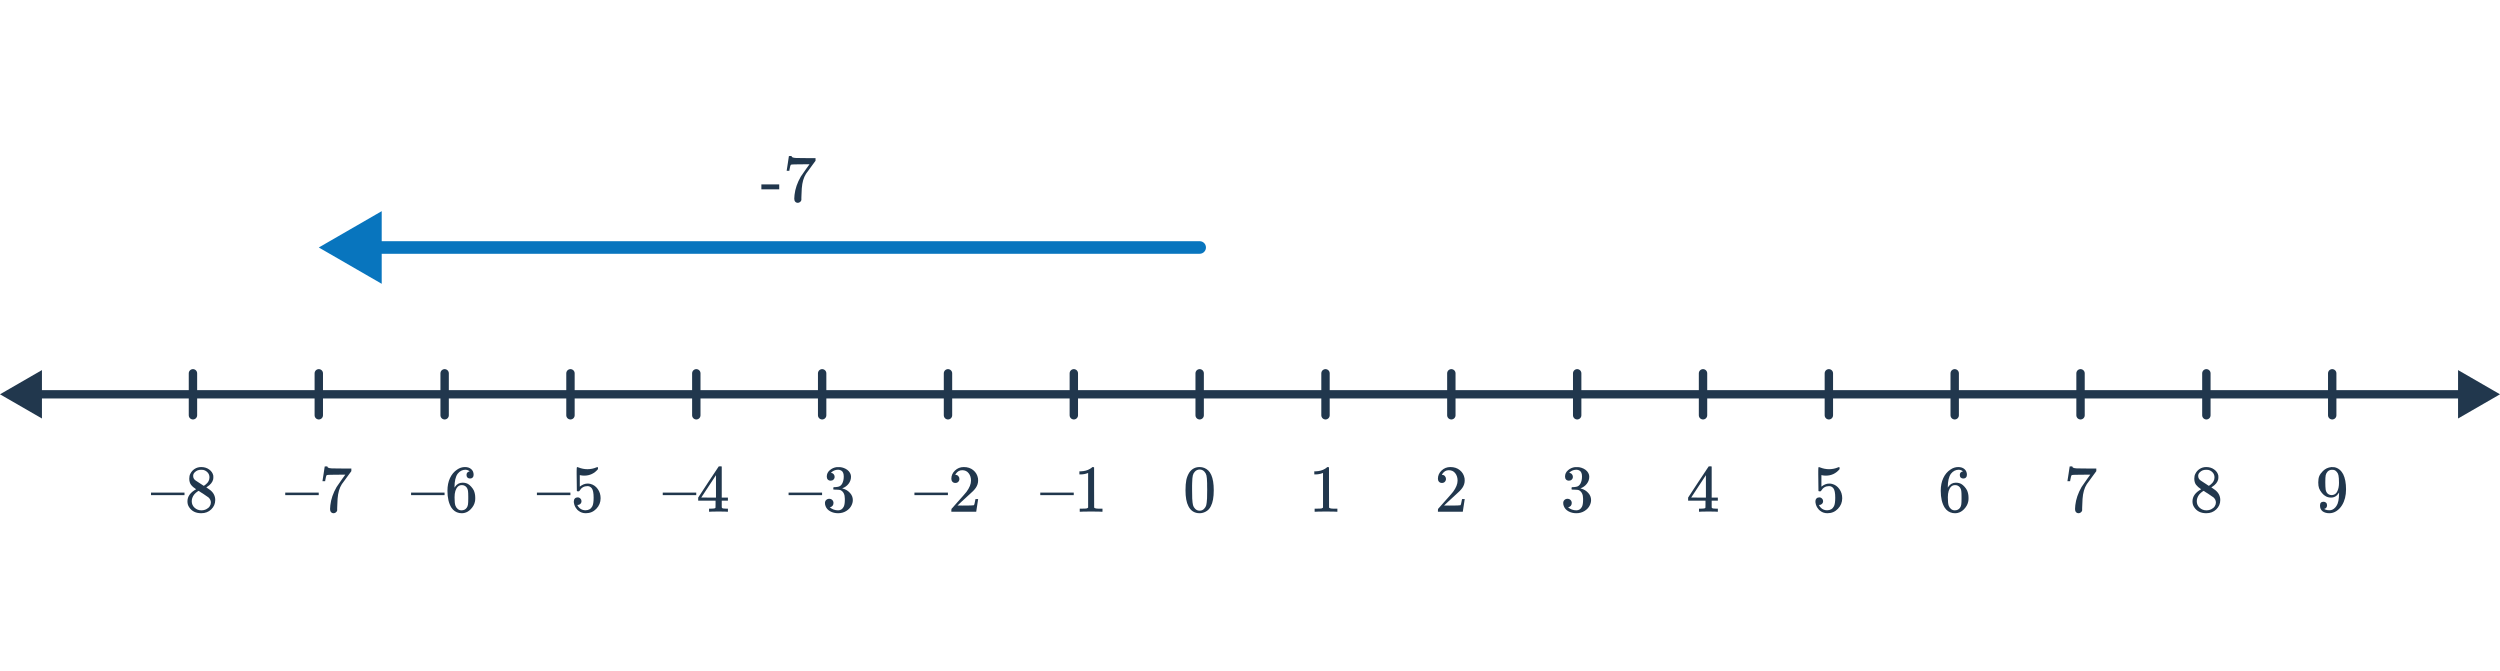 <svg width="596" height="160" viewBox="0 0 596 160" fill="none" xmlns="http://www.w3.org/2000/svg">
<path d="M0 94L10 99.773V88.227L0 94ZM596 94L586 88.227V99.773L596 94ZM9 95H587V93H9V95Z" fill="#21374D"/>
<path d="M46 89V99" stroke="#21374D" stroke-width="2" stroke-linecap="round"/>
<path d="M76 89V99" stroke="#21374D" stroke-width="2" stroke-linecap="round"/>
<path d="M106 89V99" stroke="#21374D" stroke-width="2" stroke-linecap="round"/>
<path d="M136 89V99" stroke="#21374D" stroke-width="2" stroke-linecap="round"/>
<path d="M166 89V99" stroke="#21374D" stroke-width="2" stroke-linecap="round"/>
<path d="M226 89V99" stroke="#21374D" stroke-width="2" stroke-linecap="round"/>
<path d="M256 89V99" stroke="#21374D" stroke-width="2" stroke-linecap="round"/>
<path d="M286 89V99" stroke="#21374D" stroke-width="2" stroke-linecap="round"/>
<path d="M316 89V99" stroke="#21374D" stroke-width="2" stroke-linecap="round"/>
<path d="M346 89V99" stroke="#21374D" stroke-width="2" stroke-linecap="round"/>
<path d="M406 89V99" stroke="#21374D" stroke-width="2" stroke-linecap="round"/>
<path d="M466 89V99" stroke="#21374D" stroke-width="2" stroke-linecap="round"/>
<path d="M526 89V99" stroke="#21374D" stroke-width="2" stroke-linecap="round"/>
<path d="M556 89V99" stroke="#21374D" stroke-width="2" stroke-linecap="round"/>
<path d="M196 89V99" stroke="#21374D" stroke-width="2" stroke-linecap="round"/>
<path d="M496 89V99" stroke="#21374D" stroke-width="2" stroke-linecap="round"/>
<path d="M376 89V99" stroke="#21374D" stroke-width="2" stroke-linecap="round"/>
<path d="M436 89V99" stroke="#21374D" stroke-width="2" stroke-linecap="round"/>
<path d="M36 118.032V117.44H43.984V118.032H36ZM46.752 116.64C46.229 116.299 45.824 115.941 45.536 115.568C45.259 115.195 45.12 114.704 45.12 114.096C45.12 113.637 45.205 113.253 45.376 112.944C45.611 112.464 45.952 112.08 46.4 111.792C46.859 111.493 47.381 111.344 47.968 111.344C48.693 111.344 49.323 111.536 49.856 111.92C50.389 112.293 50.72 112.779 50.848 113.376C50.859 113.44 50.864 113.568 50.864 113.76C50.864 113.995 50.853 114.155 50.832 114.24C50.672 114.944 50.187 115.552 49.376 116.064L49.184 116.192C49.781 116.597 50.091 116.811 50.112 116.832C50.912 117.472 51.312 118.267 51.312 119.216C51.312 120.08 50.992 120.821 50.352 121.44C49.723 122.048 48.933 122.352 47.984 122.352C46.672 122.352 45.707 121.872 45.088 120.912C44.821 120.528 44.688 120.064 44.688 119.52C44.688 118.357 45.376 117.397 46.752 116.64ZM49.936 113.792C49.936 113.333 49.787 112.944 49.488 112.624C49.189 112.304 48.827 112.101 48.4 112.016C48.325 112.005 48.149 112 47.872 112C47.307 112 46.832 112.192 46.448 112.576C46.181 112.821 46.048 113.115 46.048 113.456C46.048 113.915 46.24 114.277 46.624 114.544C46.677 114.597 47.019 114.821 47.648 115.216L48.576 115.824C48.587 115.813 48.656 115.771 48.784 115.696C48.912 115.611 49.008 115.536 49.072 115.472C49.648 115.013 49.936 114.453 49.936 113.792ZM45.712 119.488C45.712 120.117 45.941 120.64 46.4 121.056C46.859 121.461 47.392 121.664 48 121.664C48.437 121.664 48.832 121.573 49.184 121.392C49.547 121.211 49.819 120.976 50 120.688C50.181 120.411 50.272 120.117 50.272 119.808C50.272 119.349 50.085 118.944 49.712 118.592C49.627 118.507 49.184 118.203 48.384 117.68C48.235 117.584 48.069 117.483 47.888 117.376C47.717 117.259 47.584 117.168 47.488 117.104L47.36 117.024L47.168 117.12C46.496 117.557 46.053 118.091 45.84 118.72C45.755 118.997 45.712 119.253 45.712 119.488Z" fill="#21374D"/>
<path d="M68 118.032V117.44H75.984V118.032H68ZM76.88 114.672C76.891 114.651 76.981 114.069 77.152 112.928L77.408 111.216C77.408 111.195 77.515 111.184 77.728 111.184H78.048V111.248C78.048 111.355 78.128 111.445 78.288 111.52C78.448 111.595 78.725 111.643 79.12 111.664C79.525 111.685 80.427 111.696 81.824 111.696H83.76V112.32L82.672 113.808C82.512 114.032 82.331 114.283 82.128 114.56C81.925 114.827 81.771 115.035 81.664 115.184C81.557 115.333 81.493 115.424 81.472 115.456C80.917 116.32 80.587 117.477 80.48 118.928C80.437 119.365 80.411 119.963 80.4 120.72C80.4 120.869 80.395 121.024 80.384 121.184C80.384 121.333 80.384 121.456 80.384 121.552V121.696C80.341 121.877 80.235 122.032 80.064 122.16C79.904 122.288 79.728 122.352 79.536 122.352C79.28 122.352 79.072 122.261 78.912 122.08C78.763 121.909 78.688 121.669 78.688 121.36C78.688 121.2 78.709 120.896 78.752 120.448C78.912 119.008 79.408 117.563 80.24 116.112C80.453 115.771 80.901 115.125 81.584 114.176L82.32 113.168H80.832C78.976 113.168 78 113.2 77.904 113.264C77.861 113.285 77.803 113.403 77.728 113.616C77.664 113.829 77.611 114.08 77.568 114.368C77.547 114.549 77.531 114.651 77.52 114.672V114.72H76.88V114.672Z" fill="#21374D"/>
<path d="M98 118.032V117.44H105.984V118.032H98ZM111.968 112.384C111.733 112.149 111.403 112.016 110.976 111.984C110.229 111.984 109.605 112.304 109.104 112.944C108.603 113.637 108.352 114.715 108.352 116.176L108.368 116.24L108.496 116.032C108.933 115.392 109.525 115.072 110.272 115.072C110.763 115.072 111.195 115.173 111.568 115.376C111.824 115.525 112.08 115.744 112.336 116.032C112.592 116.309 112.8 116.608 112.96 116.928C113.184 117.451 113.296 118.021 113.296 118.64V118.928C113.296 119.173 113.269 119.403 113.216 119.616C113.088 120.245 112.757 120.837 112.224 121.392C111.765 121.872 111.253 122.171 110.688 122.288C110.517 122.331 110.304 122.352 110.048 122.352C109.845 122.352 109.664 122.336 109.504 122.304C108.715 122.155 108.085 121.728 107.616 121.024C106.987 120.032 106.672 118.688 106.672 116.992C106.672 115.84 106.875 114.832 107.28 113.968C107.685 113.104 108.251 112.432 108.976 111.952C109.552 111.547 110.176 111.344 110.848 111.344C111.467 111.344 111.963 111.509 112.336 111.84C112.72 112.171 112.912 112.624 112.912 113.2C112.912 113.467 112.832 113.68 112.672 113.84C112.523 114 112.32 114.08 112.064 114.08C111.808 114.08 111.6 114.005 111.44 113.856C111.291 113.707 111.216 113.499 111.216 113.232C111.216 112.752 111.467 112.469 111.968 112.384ZM111.264 116.224C110.965 115.84 110.581 115.648 110.112 115.648C109.717 115.648 109.397 115.771 109.152 116.016C108.629 116.539 108.368 117.381 108.368 118.544C108.368 119.493 108.432 120.149 108.56 120.512C108.667 120.832 108.848 121.104 109.104 121.328C109.36 121.552 109.664 121.664 110.016 121.664C110.56 121.664 110.976 121.461 111.264 121.056C111.424 120.832 111.525 120.565 111.568 120.256C111.611 119.947 111.632 119.499 111.632 118.912V118.656V118.4C111.632 117.792 111.611 117.333 111.568 117.024C111.525 116.715 111.424 116.448 111.264 116.224Z" fill="#21374D"/>
<path d="M128 118.032V117.44H135.984V118.032H128ZM137.712 118.576C137.968 118.576 138.181 118.667 138.352 118.848C138.533 119.019 138.624 119.237 138.624 119.504C138.624 119.749 138.533 119.957 138.352 120.128C138.171 120.299 137.968 120.384 137.744 120.384H137.632L137.68 120.464C137.84 120.805 138.085 121.088 138.416 121.312C138.747 121.536 139.136 121.648 139.584 121.648C140.341 121.648 140.885 121.328 141.216 120.688C141.419 120.293 141.52 119.611 141.52 118.64C141.52 117.541 141.376 116.8 141.088 116.416C140.811 116.064 140.469 115.888 140.064 115.888C139.232 115.888 138.603 116.251 138.176 116.976C138.133 117.051 138.091 117.099 138.048 117.12C138.016 117.131 137.941 117.136 137.824 117.136C137.643 117.136 137.541 117.104 137.52 117.04C137.499 116.997 137.488 116.064 137.488 114.24C137.488 113.92 137.483 113.541 137.472 113.104C137.472 112.667 137.472 112.389 137.472 112.272C137.472 111.675 137.504 111.376 137.568 111.376C137.589 111.355 137.611 111.344 137.632 111.344L137.92 111.44C138.613 111.717 139.323 111.856 140.048 111.856C140.805 111.856 141.531 111.707 142.224 111.408C142.309 111.365 142.379 111.344 142.432 111.344C142.517 111.344 142.56 111.44 142.56 111.632V111.84C141.696 112.875 140.603 113.392 139.28 113.392C138.949 113.392 138.651 113.36 138.384 113.296L138.224 113.264V116.016C138.832 115.525 139.456 115.28 140.096 115.28C140.299 115.28 140.517 115.307 140.752 115.36C141.467 115.541 142.048 115.947 142.496 116.576C142.955 117.205 143.184 117.941 143.184 118.784C143.184 119.755 142.843 120.592 142.16 121.296C141.488 122 140.656 122.352 139.664 122.352C138.992 122.352 138.421 122.165 137.952 121.792C137.749 121.664 137.573 121.488 137.424 121.264C137.104 120.88 136.901 120.405 136.816 119.84C136.816 119.808 136.811 119.76 136.8 119.696C136.8 119.621 136.8 119.568 136.8 119.536C136.8 119.237 136.885 119.003 137.056 118.832C137.227 118.661 137.445 118.576 137.712 118.576Z" fill="#21374D"/>
<path d="M158 118.032V117.44H165.984V118.032H158ZM173.392 122C173.243 121.968 172.555 121.952 171.328 121.952C170.048 121.952 169.333 121.968 169.184 122H169.04V121.264H169.536C169.995 121.253 170.277 121.227 170.384 121.184C170.469 121.163 170.533 121.109 170.576 121.024C170.587 121.003 170.592 120.715 170.592 120.16V119.36H166.448V118.624L168.864 114.928C170.496 112.453 171.323 111.211 171.344 111.2C171.365 111.179 171.477 111.168 171.68 111.168H171.968L172.064 111.264V118.624H173.536V119.36H172.064V120.176C172.064 120.613 172.064 120.869 172.064 120.944C172.075 121.019 172.107 121.083 172.16 121.136C172.245 121.211 172.549 121.253 173.072 121.264H173.536V122H173.392ZM170.688 118.624V113.28L167.184 118.608L168.928 118.624H170.688Z" fill="#21374D"/>
<path d="M188 118.032V117.44H195.984V118.032H188ZM198.032 114.592C197.744 114.592 197.515 114.501 197.344 114.32C197.184 114.139 197.104 113.904 197.104 113.616C197.104 113.008 197.344 112.501 197.824 112.096C198.304 111.68 198.859 111.435 199.488 111.36H199.728C200.101 111.36 200.336 111.365 200.432 111.376C200.784 111.429 201.141 111.541 201.504 111.712C202.208 112.064 202.651 112.565 202.832 113.216C202.864 113.323 202.88 113.467 202.88 113.648C202.88 114.277 202.683 114.843 202.288 115.344C201.904 115.835 201.419 116.187 200.832 116.4C200.779 116.421 200.779 116.437 200.832 116.448C200.853 116.459 200.907 116.475 200.992 116.496C201.643 116.677 202.192 117.019 202.64 117.52C203.088 118.011 203.312 118.571 203.312 119.2C203.312 119.637 203.211 120.059 203.008 120.464C202.752 121.008 202.331 121.461 201.744 121.824C201.168 122.176 200.523 122.352 199.808 122.352C199.104 122.352 198.48 122.203 197.936 121.904C197.392 121.605 197.024 121.205 196.832 120.704C196.725 120.48 196.672 120.219 196.672 119.92C196.672 119.621 196.768 119.381 196.96 119.2C197.163 119.008 197.403 118.912 197.68 118.912C197.979 118.912 198.224 119.008 198.416 119.2C198.608 119.392 198.704 119.632 198.704 119.92C198.704 120.165 198.635 120.379 198.496 120.56C198.357 120.741 198.171 120.859 197.936 120.912L197.824 120.944C198.4 121.424 199.061 121.664 199.808 121.664C200.395 121.664 200.837 121.381 201.136 120.816C201.317 120.464 201.408 119.925 201.408 119.2V118.88C201.408 117.867 201.067 117.189 200.384 116.848C200.224 116.784 199.899 116.747 199.408 116.736L198.736 116.72L198.688 116.688C198.667 116.656 198.656 116.571 198.656 116.432C198.656 116.304 198.672 116.224 198.704 116.192C198.736 116.16 198.763 116.144 198.784 116.144C199.083 116.144 199.392 116.117 199.712 116.064C200.181 116 200.539 115.739 200.784 115.28C201.029 114.811 201.152 114.251 201.152 113.6C201.152 112.907 200.965 112.443 200.592 112.208C200.368 112.059 200.117 111.984 199.84 111.984C199.307 111.984 198.837 112.128 198.432 112.416C198.389 112.437 198.341 112.475 198.288 112.528C198.235 112.571 198.192 112.613 198.16 112.656L198.112 112.72C198.144 112.731 198.181 112.741 198.224 112.752C198.437 112.773 198.613 112.875 198.752 113.056C198.901 113.237 198.976 113.445 198.976 113.68C198.976 113.936 198.885 114.155 198.704 114.336C198.533 114.507 198.309 114.592 198.032 114.592Z" fill="#21374D"/>
<path d="M218 118.032V117.44H225.984V118.032H218ZM227.76 115.136C227.461 115.136 227.227 115.04 227.056 114.848C226.885 114.656 226.8 114.421 226.8 114.144C226.8 113.376 227.088 112.72 227.664 112.176C228.251 111.621 228.949 111.344 229.76 111.344C230.677 111.344 231.435 111.595 232.032 112.096C232.64 112.587 233.013 113.232 233.152 114.032C233.173 114.224 233.184 114.4 233.184 114.56C233.184 115.179 232.997 115.76 232.624 116.304C232.325 116.752 231.723 117.365 230.816 118.144C230.432 118.475 229.899 118.965 229.216 119.616L228.272 120.512L229.488 120.528C231.163 120.528 232.053 120.501 232.16 120.448C232.203 120.437 232.256 120.325 232.32 120.112C232.363 119.995 232.437 119.632 232.544 119.024V118.976H233.184V119.024L232.736 121.952V122H226.8V121.696C226.8 121.483 226.811 121.36 226.832 121.328C226.843 121.317 227.291 120.811 228.176 119.808C229.339 118.517 230.085 117.664 230.416 117.248C231.131 116.277 231.488 115.387 231.488 114.576C231.488 113.872 231.301 113.285 230.928 112.816C230.565 112.336 230.053 112.096 229.392 112.096C228.773 112.096 228.272 112.373 227.888 112.928C227.867 112.971 227.835 113.029 227.792 113.104C227.76 113.157 227.744 113.189 227.744 113.2C227.744 113.211 227.771 113.216 227.824 113.216C228.091 113.216 228.304 113.312 228.464 113.504C228.635 113.696 228.72 113.92 228.72 114.176C228.72 114.443 228.629 114.672 228.448 114.864C228.277 115.045 228.048 115.136 227.76 115.136Z" fill="#21374D"/>
<path d="M248 118.032V117.44H255.984V118.032H248ZM262.656 122C262.475 121.968 261.627 121.952 260.112 121.952C258.619 121.952 257.781 121.968 257.6 122H257.408V121.264H257.824C258.443 121.264 258.843 121.248 259.024 121.216C259.109 121.205 259.237 121.141 259.408 121.024V112.752C259.387 112.752 259.344 112.768 259.28 112.8C258.789 112.992 258.24 113.093 257.632 113.104H257.328V112.368H257.632C258.528 112.336 259.275 112.133 259.872 111.76C260.064 111.653 260.229 111.531 260.368 111.392C260.389 111.36 260.453 111.344 260.56 111.344C260.667 111.344 260.757 111.376 260.832 111.44V116.224L260.848 121.024C261.008 121.184 261.355 121.264 261.888 121.264H262.416H262.832V122H262.656Z" fill="#21374D"/>
<path d="M283.536 112.64C284.133 111.776 284.949 111.344 285.984 111.344C286.763 111.344 287.445 111.611 288.032 112.144C288.32 112.421 288.565 112.784 288.768 113.232C289.163 114.117 289.36 115.333 289.36 116.88C289.36 118.533 289.131 119.797 288.672 120.672C288.373 121.291 287.936 121.739 287.36 122.016C286.912 122.24 286.459 122.352 286 122.352C284.773 122.352 283.877 121.792 283.312 120.672C282.853 119.797 282.624 118.533 282.624 116.88C282.624 115.888 282.688 115.072 282.816 114.432C282.955 113.781 283.195 113.184 283.536 112.64ZM287.136 112.448C286.827 112.107 286.448 111.936 286 111.936C285.552 111.936 285.168 112.107 284.848 112.448C284.613 112.693 284.453 112.992 284.368 113.344C284.283 113.696 284.229 114.304 284.208 115.168C284.208 115.232 284.203 115.44 284.192 115.792C284.192 116.144 284.192 116.437 284.192 116.672C284.192 117.696 284.203 118.411 284.224 118.816C284.267 119.563 284.331 120.101 284.416 120.432C284.501 120.752 284.661 121.029 284.896 121.264C285.184 121.584 285.552 121.744 286 121.744C286.437 121.744 286.8 121.584 287.088 121.264C287.323 121.029 287.483 120.752 287.568 120.432C287.653 120.101 287.717 119.563 287.76 118.816C287.781 118.411 287.792 117.696 287.792 116.672C287.792 116.437 287.787 116.144 287.776 115.792C287.776 115.44 287.776 115.232 287.776 115.168C287.755 114.304 287.701 113.696 287.616 113.344C287.531 112.992 287.371 112.693 287.136 112.448Z" fill="#21374D"/>
<path d="M318.656 122C318.475 121.968 317.627 121.952 316.112 121.952C314.619 121.952 313.781 121.968 313.6 122H313.408V121.264H313.824C314.443 121.264 314.843 121.248 315.024 121.216C315.109 121.205 315.237 121.141 315.408 121.024V112.752C315.387 112.752 315.344 112.768 315.28 112.8C314.789 112.992 314.24 113.093 313.632 113.104H313.328V112.368H313.632C314.528 112.336 315.275 112.133 315.872 111.76C316.064 111.653 316.229 111.531 316.368 111.392C316.389 111.36 316.453 111.344 316.56 111.344C316.667 111.344 316.757 111.376 316.832 111.44V116.224L316.848 121.024C317.008 121.184 317.355 121.264 317.888 121.264H318.416H318.832V122H318.656Z" fill="#21374D"/>
<path d="M343.76 115.136C343.461 115.136 343.227 115.04 343.056 114.848C342.885 114.656 342.8 114.421 342.8 114.144C342.8 113.376 343.088 112.72 343.664 112.176C344.251 111.621 344.949 111.344 345.76 111.344C346.677 111.344 347.435 111.595 348.032 112.096C348.64 112.587 349.013 113.232 349.152 114.032C349.173 114.224 349.184 114.4 349.184 114.56C349.184 115.179 348.997 115.76 348.624 116.304C348.325 116.752 347.723 117.365 346.816 118.144C346.432 118.475 345.899 118.965 345.216 119.616L344.272 120.512L345.488 120.528C347.163 120.528 348.053 120.501 348.16 120.448C348.203 120.437 348.256 120.325 348.32 120.112C348.363 119.995 348.437 119.632 348.544 119.024V118.976H349.184V119.024L348.736 121.952V122H342.8V121.696C342.8 121.483 342.811 121.36 342.832 121.328C342.843 121.317 343.291 120.811 344.176 119.808C345.339 118.517 346.085 117.664 346.416 117.248C347.131 116.277 347.488 115.387 347.488 114.576C347.488 113.872 347.301 113.285 346.928 112.816C346.565 112.336 346.053 112.096 345.392 112.096C344.773 112.096 344.272 112.373 343.888 112.928C343.867 112.971 343.835 113.029 343.792 113.104C343.76 113.157 343.744 113.189 343.744 113.2C343.744 113.211 343.771 113.216 343.824 113.216C344.091 113.216 344.304 113.312 344.464 113.504C344.635 113.696 344.72 113.92 344.72 114.176C344.72 114.443 344.629 114.672 344.448 114.864C344.277 115.045 344.048 115.136 343.76 115.136Z" fill="#21374D"/>
<path d="M374.032 114.592C373.744 114.592 373.515 114.501 373.344 114.32C373.184 114.139 373.104 113.904 373.104 113.616C373.104 113.008 373.344 112.501 373.824 112.096C374.304 111.68 374.859 111.435 375.488 111.36H375.728C376.101 111.36 376.336 111.365 376.432 111.376C376.784 111.429 377.141 111.541 377.504 111.712C378.208 112.064 378.651 112.565 378.832 113.216C378.864 113.323 378.88 113.467 378.88 113.648C378.88 114.277 378.683 114.843 378.288 115.344C377.904 115.835 377.419 116.187 376.832 116.4C376.779 116.421 376.779 116.437 376.832 116.448C376.853 116.459 376.907 116.475 376.992 116.496C377.643 116.677 378.192 117.019 378.64 117.52C379.088 118.011 379.312 118.571 379.312 119.2C379.312 119.637 379.211 120.059 379.008 120.464C378.752 121.008 378.331 121.461 377.744 121.824C377.168 122.176 376.523 122.352 375.808 122.352C375.104 122.352 374.48 122.203 373.936 121.904C373.392 121.605 373.024 121.205 372.832 120.704C372.725 120.48 372.672 120.219 372.672 119.92C372.672 119.621 372.768 119.381 372.96 119.2C373.163 119.008 373.403 118.912 373.68 118.912C373.979 118.912 374.224 119.008 374.416 119.2C374.608 119.392 374.704 119.632 374.704 119.92C374.704 120.165 374.635 120.379 374.496 120.56C374.357 120.741 374.171 120.859 373.936 120.912L373.824 120.944C374.4 121.424 375.061 121.664 375.808 121.664C376.395 121.664 376.837 121.381 377.136 120.816C377.317 120.464 377.408 119.925 377.408 119.2V118.88C377.408 117.867 377.067 117.189 376.384 116.848C376.224 116.784 375.899 116.747 375.408 116.736L374.736 116.72L374.688 116.688C374.667 116.656 374.656 116.571 374.656 116.432C374.656 116.304 374.672 116.224 374.704 116.192C374.736 116.16 374.763 116.144 374.784 116.144C375.083 116.144 375.392 116.117 375.712 116.064C376.181 116 376.539 115.739 376.784 115.28C377.029 114.811 377.152 114.251 377.152 113.6C377.152 112.907 376.965 112.443 376.592 112.208C376.368 112.059 376.117 111.984 375.84 111.984C375.307 111.984 374.837 112.128 374.432 112.416C374.389 112.437 374.341 112.475 374.288 112.528C374.235 112.571 374.192 112.613 374.16 112.656L374.112 112.72C374.144 112.731 374.181 112.741 374.224 112.752C374.437 112.773 374.613 112.875 374.752 113.056C374.901 113.237 374.976 113.445 374.976 113.68C374.976 113.936 374.885 114.155 374.704 114.336C374.533 114.507 374.309 114.592 374.032 114.592Z" fill="#21374D"/>
<path d="M409.392 122C409.243 121.968 408.555 121.952 407.328 121.952C406.048 121.952 405.333 121.968 405.184 122H405.04V121.264H405.536C405.995 121.253 406.277 121.227 406.384 121.184C406.469 121.163 406.533 121.109 406.576 121.024C406.587 121.003 406.592 120.715 406.592 120.16V119.36H402.448V118.624L404.864 114.928C406.496 112.453 407.323 111.211 407.344 111.2C407.365 111.179 407.477 111.168 407.68 111.168H407.968L408.064 111.264V118.624H409.536V119.36H408.064V120.176C408.064 120.613 408.064 120.869 408.064 120.944C408.075 121.019 408.107 121.083 408.16 121.136C408.245 121.211 408.549 121.253 409.072 121.264H409.536V122H409.392ZM406.688 118.624V113.28L403.184 118.608L404.928 118.624H406.688Z" fill="#21374D"/>
<path d="M433.712 118.576C433.968 118.576 434.181 118.667 434.352 118.848C434.533 119.019 434.624 119.237 434.624 119.504C434.624 119.749 434.533 119.957 434.352 120.128C434.171 120.299 433.968 120.384 433.744 120.384H433.632L433.68 120.464C433.84 120.805 434.085 121.088 434.416 121.312C434.747 121.536 435.136 121.648 435.584 121.648C436.341 121.648 436.885 121.328 437.216 120.688C437.419 120.293 437.52 119.611 437.52 118.64C437.52 117.541 437.376 116.8 437.088 116.416C436.811 116.064 436.469 115.888 436.064 115.888C435.232 115.888 434.603 116.251 434.176 116.976C434.133 117.051 434.091 117.099 434.048 117.12C434.016 117.131 433.941 117.136 433.824 117.136C433.643 117.136 433.541 117.104 433.52 117.04C433.499 116.997 433.488 116.064 433.488 114.24C433.488 113.92 433.483 113.541 433.472 113.104C433.472 112.667 433.472 112.389 433.472 112.272C433.472 111.675 433.504 111.376 433.568 111.376C433.589 111.355 433.611 111.344 433.632 111.344L433.92 111.44C434.613 111.717 435.323 111.856 436.048 111.856C436.805 111.856 437.531 111.707 438.224 111.408C438.309 111.365 438.379 111.344 438.432 111.344C438.517 111.344 438.56 111.44 438.56 111.632V111.84C437.696 112.875 436.603 113.392 435.28 113.392C434.949 113.392 434.651 113.36 434.384 113.296L434.224 113.264V116.016C434.832 115.525 435.456 115.28 436.096 115.28C436.299 115.28 436.517 115.307 436.752 115.36C437.467 115.541 438.048 115.947 438.496 116.576C438.955 117.205 439.184 117.941 439.184 118.784C439.184 119.755 438.843 120.592 438.16 121.296C437.488 122 436.656 122.352 435.664 122.352C434.992 122.352 434.421 122.165 433.952 121.792C433.749 121.664 433.573 121.488 433.424 121.264C433.104 120.88 432.901 120.405 432.816 119.84C432.816 119.808 432.811 119.76 432.8 119.696C432.8 119.621 432.8 119.568 432.8 119.536C432.8 119.237 432.885 119.003 433.056 118.832C433.227 118.661 433.445 118.576 433.712 118.576Z" fill="#21374D"/>
<path d="M467.968 112.384C467.733 112.149 467.403 112.016 466.976 111.984C466.229 111.984 465.605 112.304 465.104 112.944C464.603 113.637 464.352 114.715 464.352 116.176L464.368 116.24L464.496 116.032C464.933 115.392 465.525 115.072 466.272 115.072C466.763 115.072 467.195 115.173 467.568 115.376C467.824 115.525 468.08 115.744 468.336 116.032C468.592 116.309 468.8 116.608 468.96 116.928C469.184 117.451 469.296 118.021 469.296 118.64V118.928C469.296 119.173 469.269 119.403 469.216 119.616C469.088 120.245 468.757 120.837 468.224 121.392C467.765 121.872 467.253 122.171 466.688 122.288C466.517 122.331 466.304 122.352 466.048 122.352C465.845 122.352 465.664 122.336 465.504 122.304C464.715 122.155 464.085 121.728 463.616 121.024C462.987 120.032 462.672 118.688 462.672 116.992C462.672 115.84 462.875 114.832 463.28 113.968C463.685 113.104 464.251 112.432 464.976 111.952C465.552 111.547 466.176 111.344 466.848 111.344C467.467 111.344 467.963 111.509 468.336 111.84C468.72 112.171 468.912 112.624 468.912 113.2C468.912 113.467 468.832 113.68 468.672 113.84C468.523 114 468.32 114.08 468.064 114.08C467.808 114.08 467.6 114.005 467.44 113.856C467.291 113.707 467.216 113.499 467.216 113.232C467.216 112.752 467.467 112.469 467.968 112.384ZM467.264 116.224C466.965 115.84 466.581 115.648 466.112 115.648C465.717 115.648 465.397 115.771 465.152 116.016C464.629 116.539 464.368 117.381 464.368 118.544C464.368 119.493 464.432 120.149 464.56 120.512C464.667 120.832 464.848 121.104 465.104 121.328C465.36 121.552 465.664 121.664 466.016 121.664C466.56 121.664 466.976 121.461 467.264 121.056C467.424 120.832 467.525 120.565 467.568 120.256C467.611 119.947 467.632 119.499 467.632 118.912V118.656V118.4C467.632 117.792 467.611 117.333 467.568 117.024C467.525 116.715 467.424 116.448 467.264 116.224Z" fill="#21374D"/>
<path d="M492.88 114.672C492.891 114.651 492.981 114.069 493.152 112.928L493.408 111.216C493.408 111.195 493.515 111.184 493.728 111.184H494.048V111.248C494.048 111.355 494.128 111.445 494.288 111.52C494.448 111.595 494.725 111.643 495.12 111.664C495.525 111.685 496.427 111.696 497.824 111.696H499.76V112.32L498.672 113.808C498.512 114.032 498.331 114.283 498.128 114.56C497.925 114.827 497.771 115.035 497.664 115.184C497.557 115.333 497.493 115.424 497.472 115.456C496.917 116.32 496.587 117.477 496.48 118.928C496.437 119.365 496.411 119.963 496.4 120.72C496.4 120.869 496.395 121.024 496.384 121.184C496.384 121.333 496.384 121.456 496.384 121.552V121.696C496.341 121.877 496.235 122.032 496.064 122.16C495.904 122.288 495.728 122.352 495.536 122.352C495.28 122.352 495.072 122.261 494.912 122.08C494.763 121.909 494.688 121.669 494.688 121.36C494.688 121.2 494.709 120.896 494.752 120.448C494.912 119.008 495.408 117.563 496.24 116.112C496.453 115.771 496.901 115.125 497.584 114.176L498.32 113.168H496.832C494.976 113.168 494 113.2 493.904 113.264C493.861 113.285 493.803 113.403 493.728 113.616C493.664 113.829 493.611 114.08 493.568 114.368C493.547 114.549 493.531 114.651 493.52 114.672V114.72H492.88V114.672Z" fill="#21374D"/>
<path d="M524.752 116.64C524.229 116.299 523.824 115.941 523.536 115.568C523.259 115.195 523.12 114.704 523.12 114.096C523.12 113.637 523.205 113.253 523.376 112.944C523.611 112.464 523.952 112.08 524.4 111.792C524.859 111.493 525.381 111.344 525.968 111.344C526.693 111.344 527.323 111.536 527.856 111.92C528.389 112.293 528.72 112.779 528.848 113.376C528.859 113.44 528.864 113.568 528.864 113.76C528.864 113.995 528.853 114.155 528.832 114.24C528.672 114.944 528.187 115.552 527.376 116.064L527.184 116.192C527.781 116.597 528.091 116.811 528.112 116.832C528.912 117.472 529.312 118.267 529.312 119.216C529.312 120.08 528.992 120.821 528.352 121.44C527.723 122.048 526.933 122.352 525.984 122.352C524.672 122.352 523.707 121.872 523.088 120.912C522.821 120.528 522.688 120.064 522.688 119.52C522.688 118.357 523.376 117.397 524.752 116.64ZM527.936 113.792C527.936 113.333 527.787 112.944 527.488 112.624C527.189 112.304 526.827 112.101 526.4 112.016C526.325 112.005 526.149 112 525.872 112C525.307 112 524.832 112.192 524.448 112.576C524.181 112.821 524.048 113.115 524.048 113.456C524.048 113.915 524.24 114.277 524.624 114.544C524.677 114.597 525.019 114.821 525.648 115.216L526.576 115.824C526.587 115.813 526.656 115.771 526.784 115.696C526.912 115.611 527.008 115.536 527.072 115.472C527.648 115.013 527.936 114.453 527.936 113.792ZM523.712 119.488C523.712 120.117 523.941 120.64 524.4 121.056C524.859 121.461 525.392 121.664 526 121.664C526.437 121.664 526.832 121.573 527.184 121.392C527.547 121.211 527.819 120.976 528 120.688C528.181 120.411 528.272 120.117 528.272 119.808C528.272 119.349 528.085 118.944 527.712 118.592C527.627 118.507 527.184 118.203 526.384 117.68C526.235 117.584 526.069 117.483 525.888 117.376C525.717 117.259 525.584 117.168 525.488 117.104L525.36 117.024L525.168 117.12C524.496 117.557 524.053 118.091 523.84 118.72C523.755 118.997 523.712 119.253 523.712 119.488Z" fill="#21374D"/>
<path d="M554.768 120.464C554.768 120.688 554.709 120.875 554.592 121.024C554.485 121.173 554.341 121.264 554.16 121.296L554.096 121.312C554.096 121.323 554.133 121.355 554.208 121.408C554.283 121.451 554.341 121.477 554.384 121.488C554.629 121.595 554.933 121.648 555.296 121.648C555.499 121.648 555.637 121.637 555.712 121.616C556.224 121.488 556.656 121.157 557.008 120.624C557.424 120.027 557.632 118.992 557.632 117.52V117.408L557.552 117.536C557.115 118.261 556.501 118.624 555.712 118.624C554.859 118.624 554.133 118.256 553.536 117.52C553.227 117.136 553.003 116.763 552.864 116.4C552.736 116.037 552.672 115.579 552.672 115.024C552.672 114.405 552.752 113.899 552.912 113.504C553.083 113.109 553.371 112.709 553.776 112.304C554.331 111.749 554.992 111.435 555.76 111.36L555.808 111.344C555.84 111.344 555.867 111.344 555.888 111.344C555.909 111.344 555.941 111.349 555.984 111.36C556.037 111.36 556.08 111.36 556.112 111.36C556.336 111.36 556.491 111.371 556.576 111.392C557.44 111.584 558.117 112.133 558.608 113.04C559.067 113.968 559.296 115.173 559.296 116.656C559.296 118.149 558.976 119.413 558.336 120.448C557.963 121.045 557.509 121.515 556.976 121.856C556.453 122.187 555.904 122.352 555.328 122.352C554.656 122.352 554.112 122.197 553.696 121.888C553.291 121.568 553.088 121.109 553.088 120.512C553.088 119.915 553.371 119.616 553.936 119.616C554.181 119.616 554.379 119.691 554.528 119.84C554.688 119.989 554.768 120.197 554.768 120.464ZM556.384 112.032C556.277 112.011 556.128 112 555.936 112C555.531 112 555.184 112.144 554.896 112.432C554.672 112.667 554.523 112.949 554.448 113.28C554.384 113.6 554.352 114.155 554.352 114.944C554.352 115.669 554.379 116.245 554.432 116.672C554.485 117.077 554.64 117.408 554.896 117.664C555.163 117.909 555.499 118.032 555.904 118.032H555.968C556.544 117.979 556.96 117.68 557.216 117.136C557.483 116.581 557.616 115.909 557.616 115.12C557.616 114.288 557.573 113.691 557.488 113.328C557.435 113.019 557.301 112.741 557.088 112.496C556.885 112.251 556.651 112.096 556.384 112.032Z" fill="#21374D"/>
<path d="M286 60.5C286.828 60.5 287.5 59.828 287.5 59C287.5 58.172 286.828 57.5 286 57.5L286 60.5ZM76 59L91 67.66L91 50.34L76 59ZM286 57.5L89.5 57.5L89.5 60.5L286 60.5L286 57.5Z" fill="#0875BE"/>
<path d="M181.512 45.136V43.968H185.768V45.136H181.512ZM187.544 40.672C187.555 40.651 187.645 40.069 187.816 38.928L188.072 37.216C188.072 37.195 188.179 37.184 188.392 37.184H188.712V37.248C188.712 37.355 188.792 37.445 188.952 37.52C189.112 37.595 189.389 37.643 189.784 37.664C190.189 37.685 191.091 37.696 192.488 37.696H194.424V38.32L193.336 39.808C193.176 40.032 192.995 40.283 192.792 40.56C192.589 40.827 192.435 41.035 192.328 41.184C192.221 41.333 192.157 41.424 192.136 41.456C191.581 42.32 191.251 43.477 191.144 44.928C191.101 45.365 191.075 45.963 191.064 46.72C191.064 46.869 191.059 47.024 191.048 47.184C191.048 47.333 191.048 47.456 191.048 47.552V47.696C191.005 47.877 190.899 48.032 190.728 48.16C190.568 48.288 190.392 48.352 190.2 48.352C189.944 48.352 189.736 48.261 189.576 48.08C189.427 47.909 189.352 47.669 189.352 47.36C189.352 47.2 189.373 46.896 189.416 46.448C189.576 45.008 190.072 43.563 190.904 42.112C191.117 41.771 191.565 41.125 192.248 40.176L192.984 39.168H191.496C189.64 39.168 188.664 39.2 188.568 39.264C188.525 39.285 188.467 39.403 188.392 39.616C188.328 39.829 188.275 40.08 188.232 40.368C188.211 40.549 188.195 40.651 188.184 40.672V40.72H187.544V40.672Z" fill="#21374D"/>
</svg>
